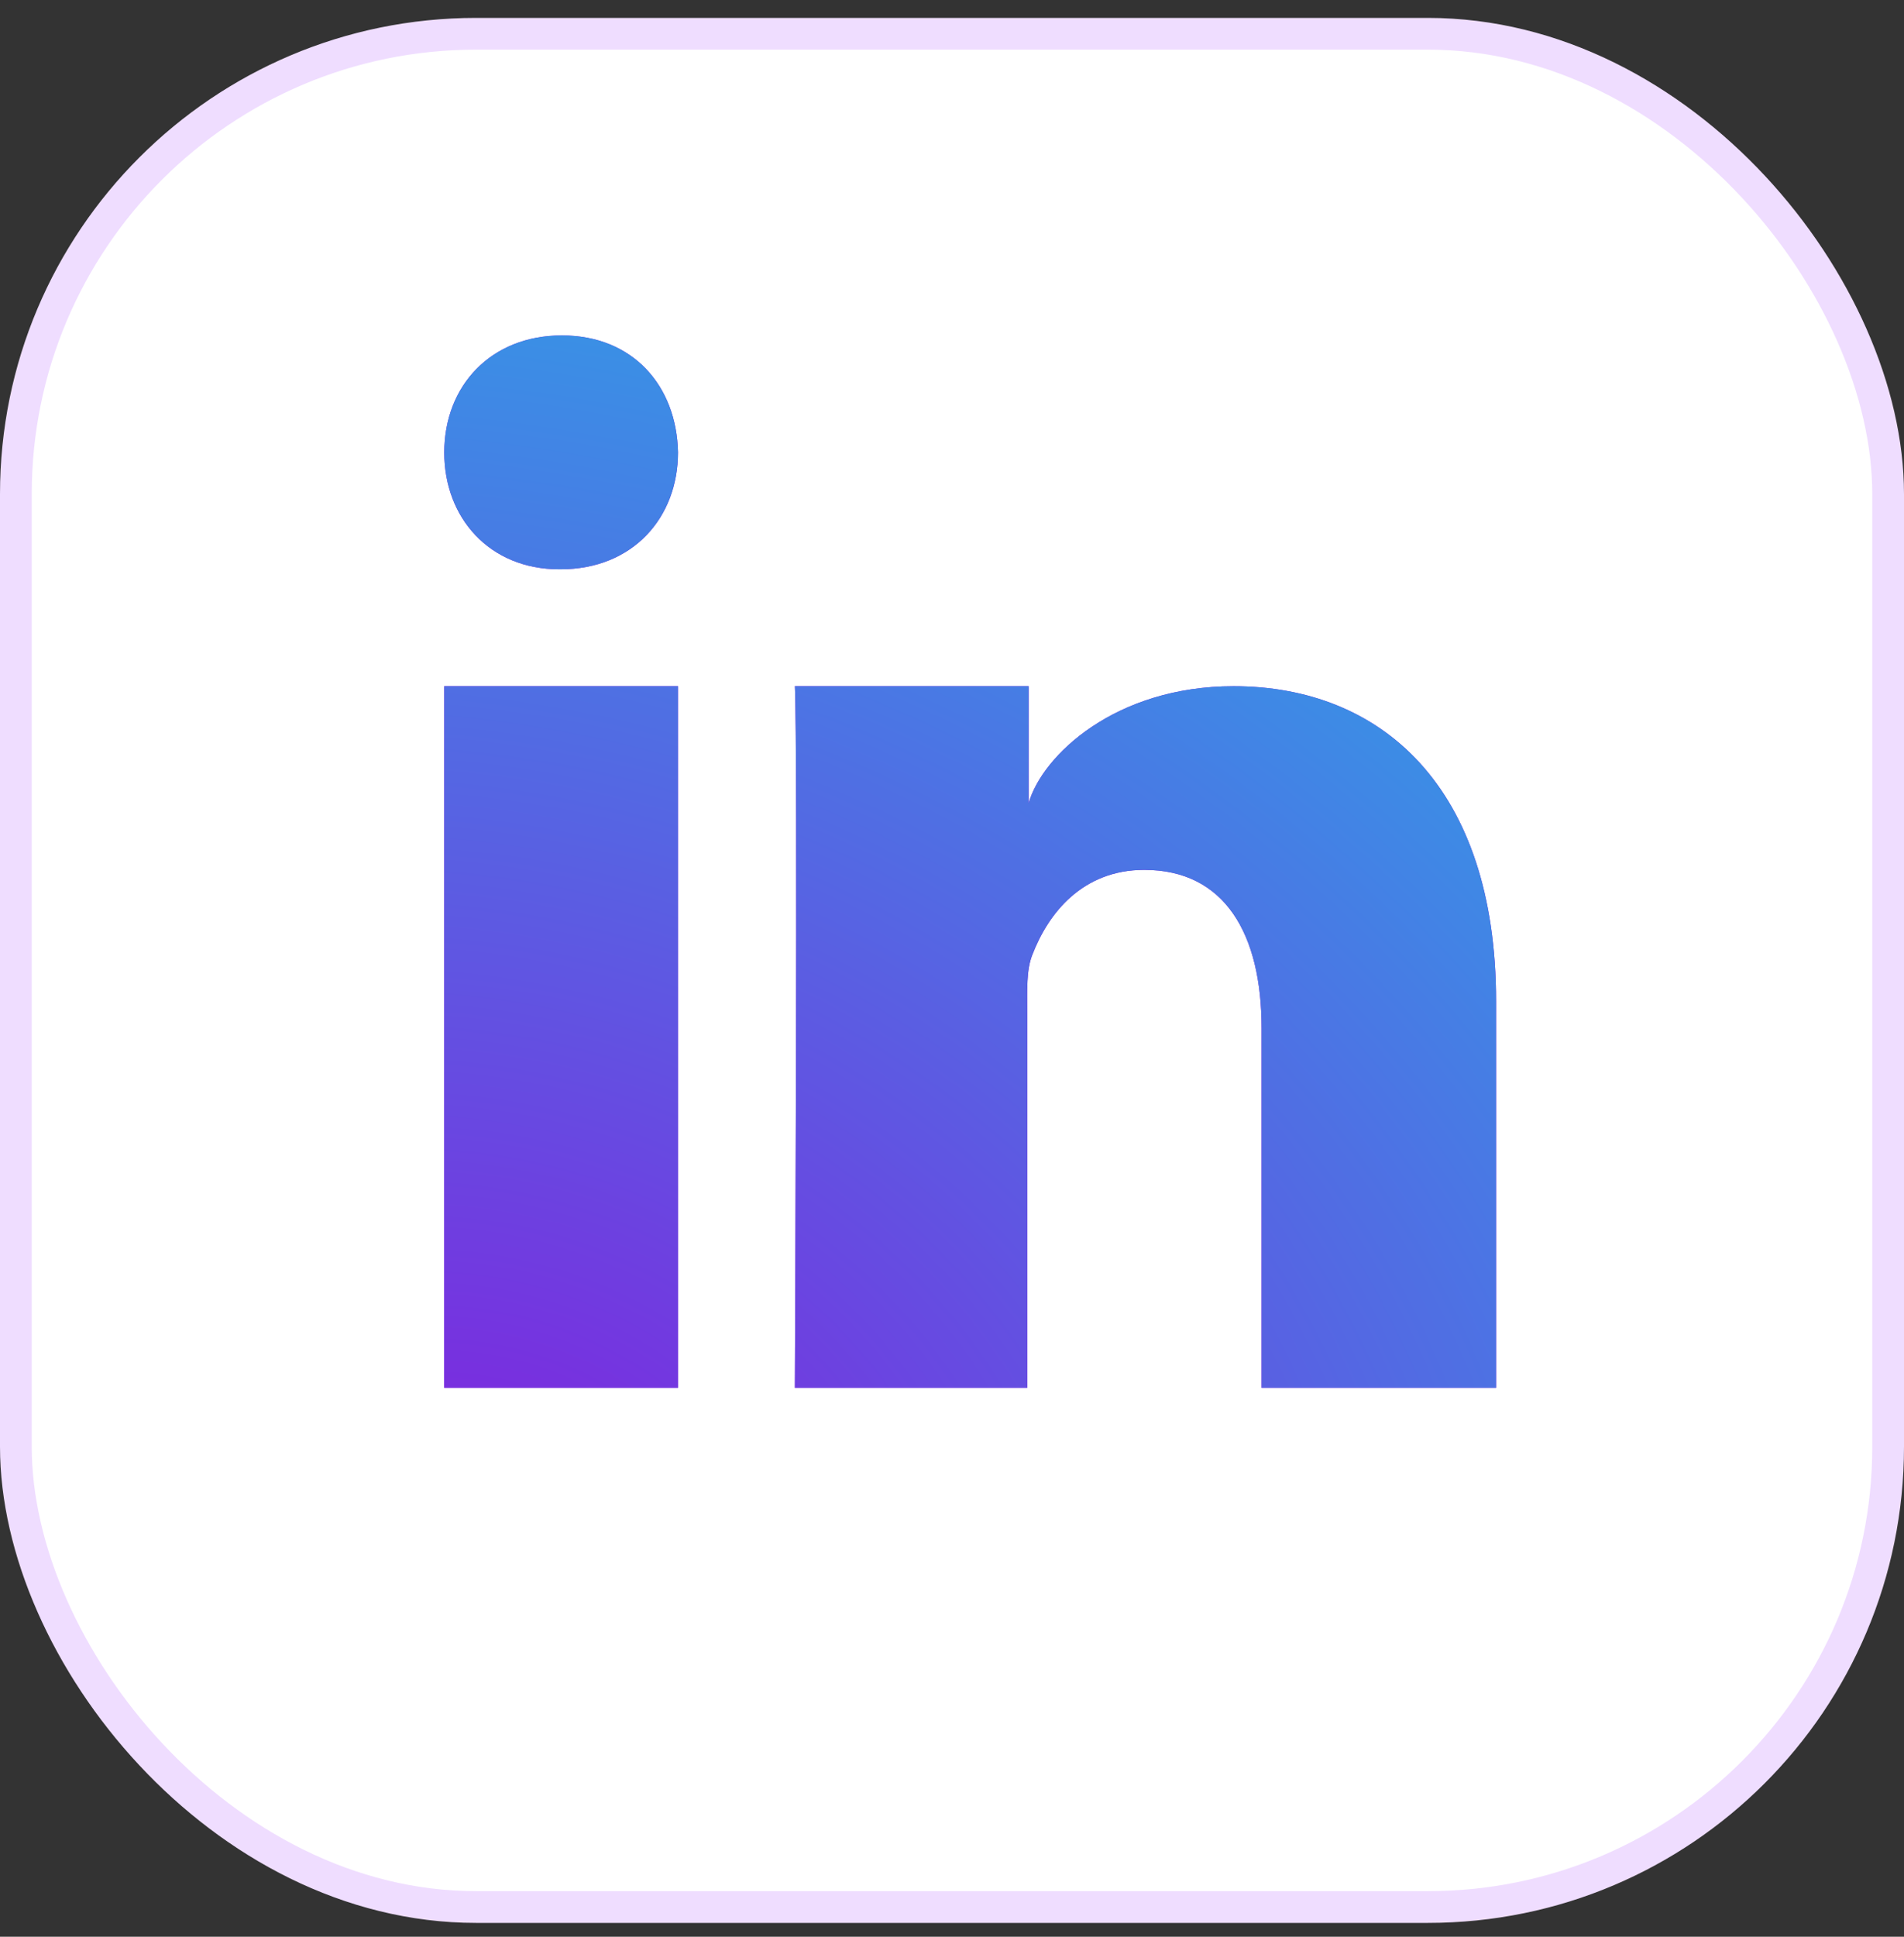 <?xml version="1.0" encoding="UTF-8"?> <svg xmlns="http://www.w3.org/2000/svg" width="60" height="61" viewBox="0 0 60 61" fill="none"><rect x="0" y="0" width="60" height="61" fill="#333333" stroke="none"/><rect x="0.5" y="1.064" width="59" height="59" rx="14.5" fill="#D9D9D9"></rect><rect x="0.5" y="1.064" width="59" height="59" rx="14.5" fill="white"></rect><rect x="0.5" y="1.064" width="59" height="59" rx="14.5" stroke="#EFDDFF"></rect><path fill-rule="evenodd" clip-rule="evenodd" d="M14 21.613H21.366V43.711H14V21.613ZM17.665 17.93H17.621C15.424 17.93 14 16.308 14 14.252C14 12.155 15.466 10.565 17.707 10.565C19.945 10.565 21.322 12.151 21.366 14.246C21.366 16.302 19.945 17.93 17.665 17.93ZM47.146 43.711H39.756V32.384C39.756 29.419 38.6 27.398 36.058 27.398C34.114 27.398 33.033 28.761 32.529 30.079C32.341 30.55 32.37 31.208 32.37 31.868V43.711H25.049C25.049 43.711 25.143 23.437 25.049 21.613H32.415V25.296C32.847 23.794 35.142 21.613 38.875 21.613C43.507 21.613 47.146 24.763 47.146 31.54V43.711Z" fill="#831EDE"></path><path fill-rule="evenodd" clip-rule="evenodd" d="M14 21.613H21.366V43.711H14V21.613ZM17.665 17.93H17.621C15.424 17.93 14 16.308 14 14.252C14 12.155 15.466 10.565 17.707 10.565C19.945 10.565 21.322 12.151 21.366 14.246C21.366 16.302 19.945 17.93 17.665 17.93ZM47.146 43.711H39.756V32.384C39.756 29.419 38.6 27.398 36.058 27.398C34.114 27.398 33.033 28.761 32.529 30.079C32.341 30.55 32.37 31.208 32.37 31.868V43.711H25.049C25.049 43.711 25.143 23.437 25.049 21.613H32.415V25.296C32.847 23.794 35.142 21.613 38.875 21.613C43.507 21.613 47.146 24.763 47.146 31.54V43.711Z" fill="url(#paint0_radial_159_1484)"></path><defs><radialGradient id="paint0_radial_159_1484" cx="0" cy="0" r="1" gradientTransform="matrix(32.625 -35.497 44.934 32.625 14.521 49.719)" gradientUnits="userSpaceOnUse"><stop stop-color="#831EDE"></stop><stop offset="1" stop-color="#2CA6E7"></stop></radialGradient></defs></svg> 